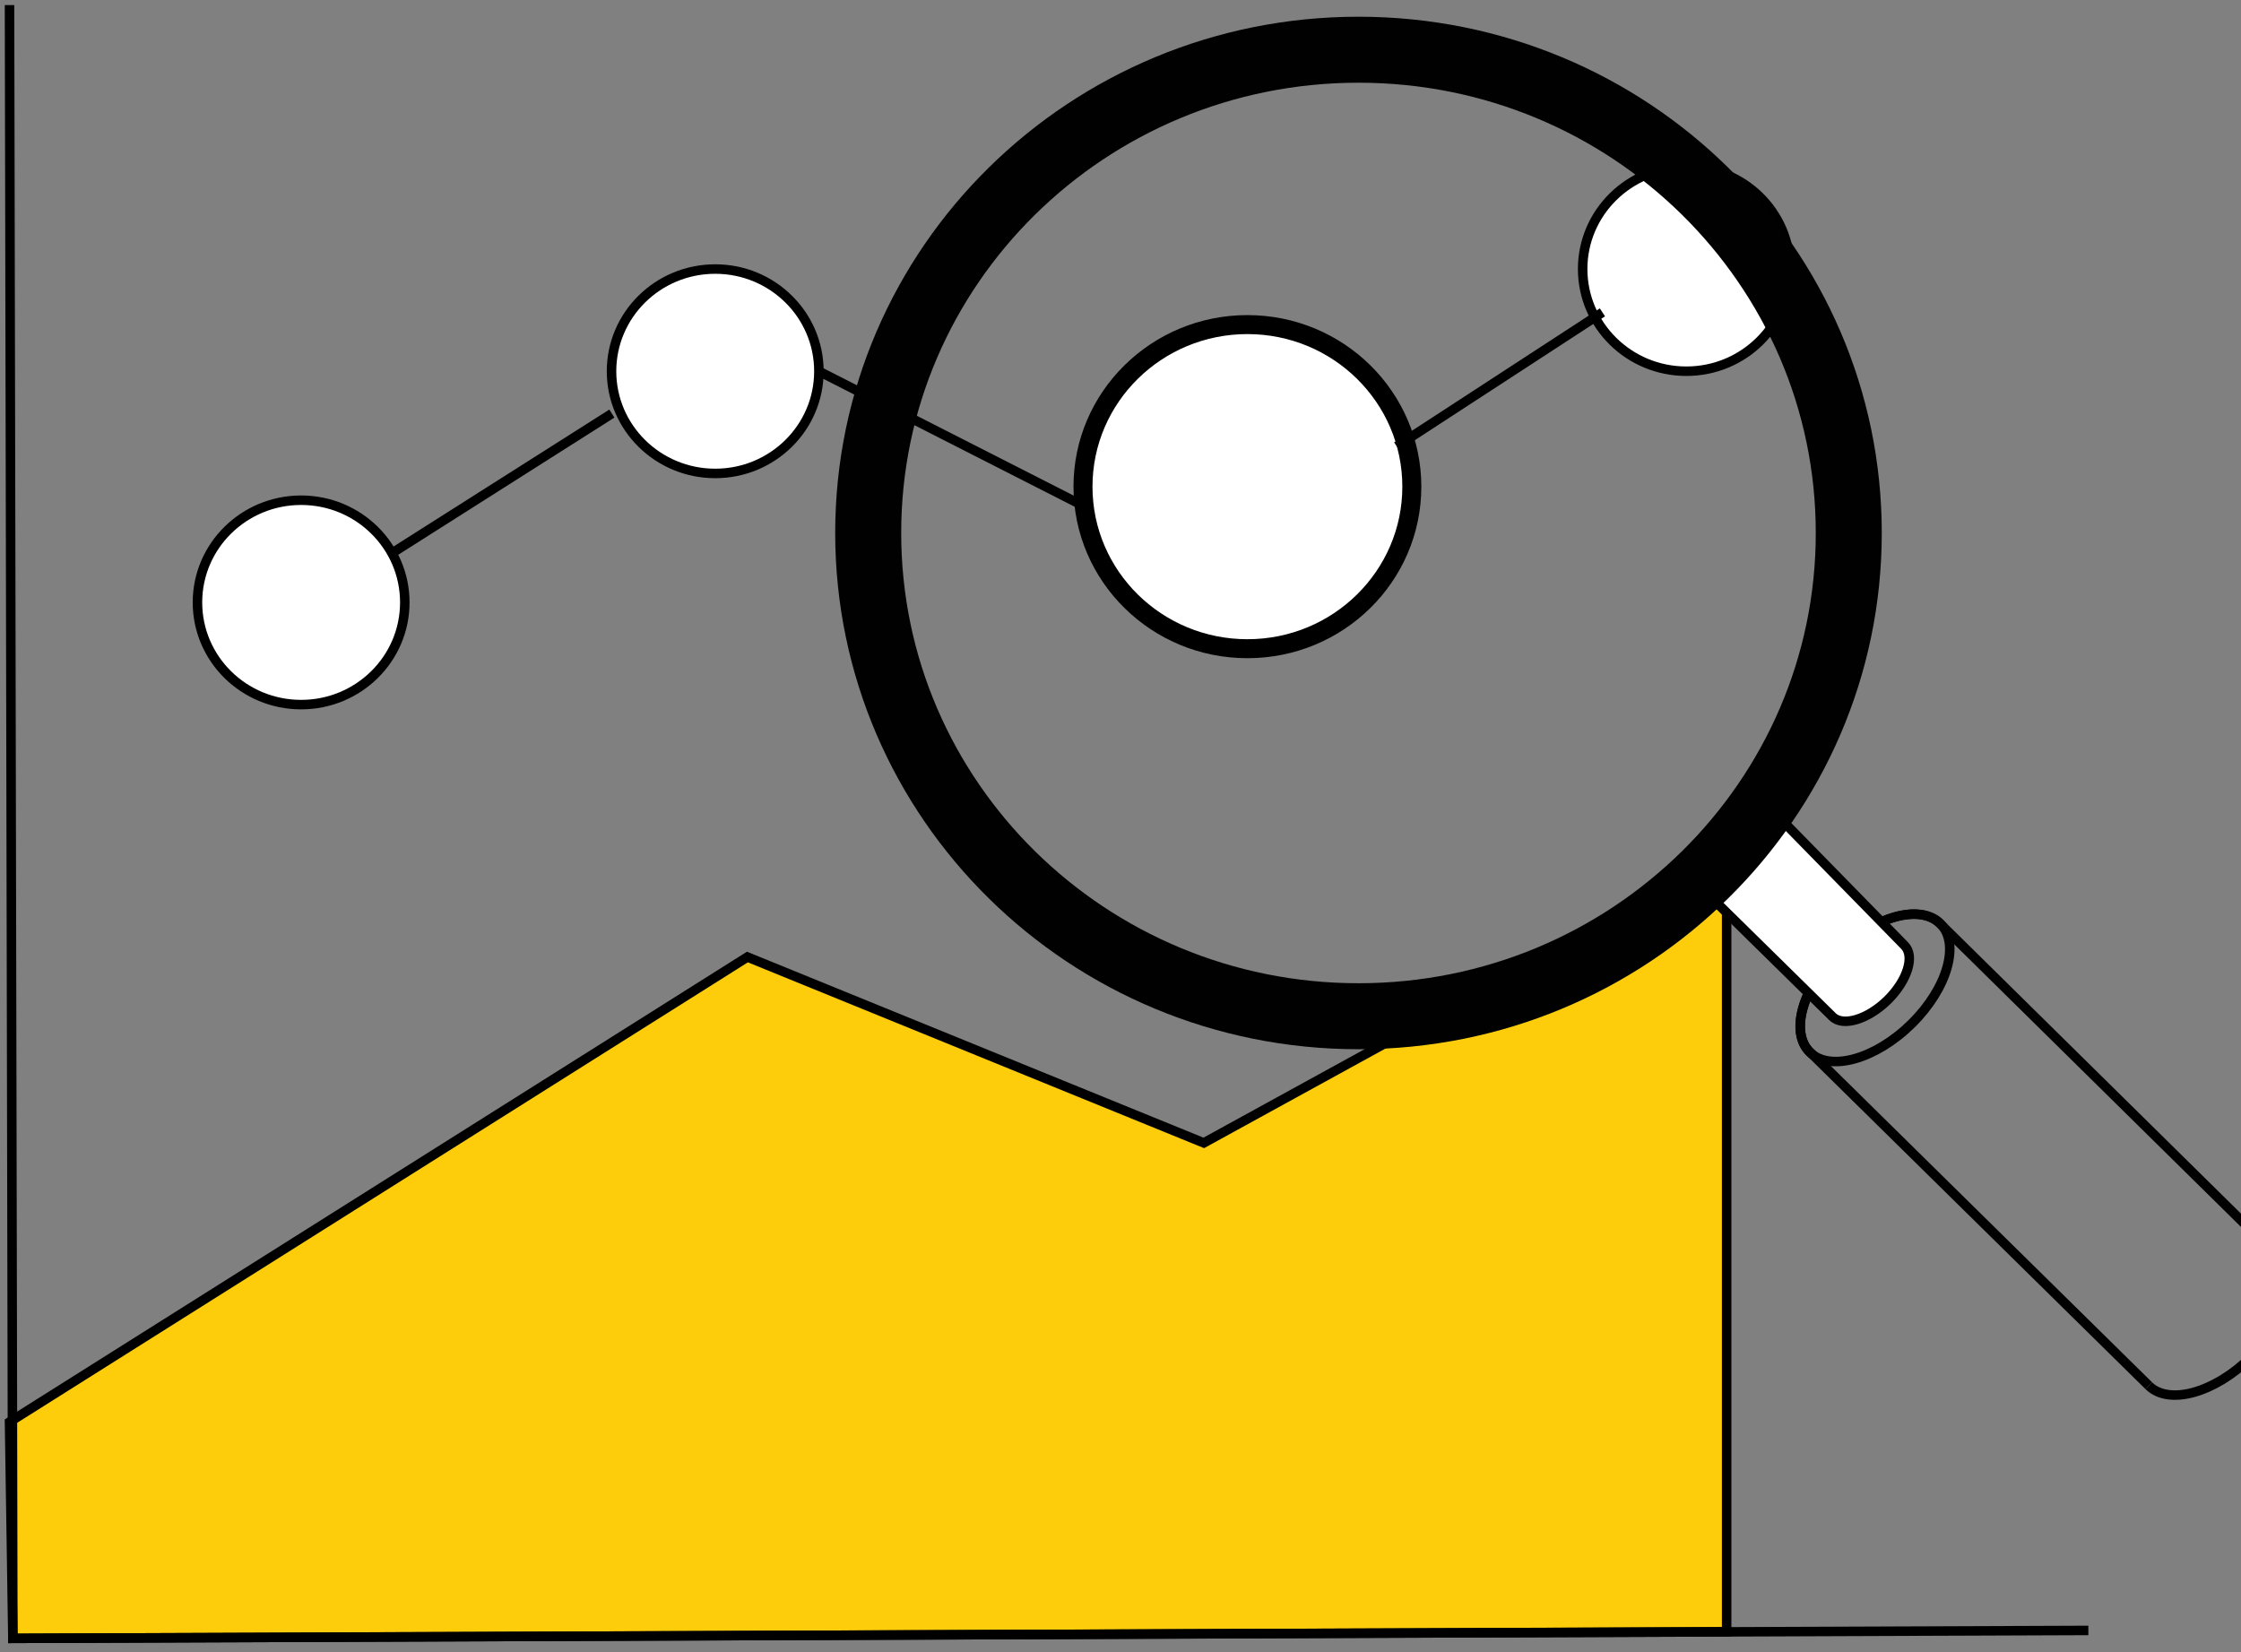 <svg width="118" height="87" viewBox="0 0 118 87" fill="none" xmlns="http://www.w3.org/2000/svg">
<rect x="0" y="0" width="118" height="87" fill="#808080" stroke="none"/>
<path d="M90.916 85.924V45.064L63.385 60.182L39.355 50.394L0.501 74.88L0.677 86.272L90.916 85.924Z" fill="#FDCD0B" stroke="black" stroke-width="0.5" stroke-miterlimit="10"/>
<path d="M0.501 0.268L0.677 86.272L109.963 85.854" stroke="black" stroke-width="0.5" stroke-miterlimit="10"/>
<path d="M15.856 37.103C18.871 37.103 21.315 34.694 21.315 31.722C21.315 28.75 18.871 26.34 15.856 26.34C12.841 26.34 10.397 28.75 10.397 31.722C10.397 34.694 12.841 37.103 15.856 37.103Z" fill="white" stroke="black" stroke-width="0.5" stroke-miterlimit="10"/>
<path d="M37.66 24.93C40.675 24.93 43.119 22.52 43.119 19.549C43.119 16.577 40.675 14.167 37.66 14.167C34.645 14.167 32.2 16.577 32.2 19.549C32.2 22.52 34.645 24.93 37.66 24.93Z" fill="white" stroke="black" stroke-width="0.5" stroke-miterlimit="10"/>
<path d="M65.682 34.159C70.464 34.159 74.34 30.339 74.34 25.626C74.34 20.913 70.464 17.092 65.682 17.092C60.901 17.092 57.025 20.913 57.025 25.626C57.025 30.339 60.901 34.159 65.682 34.159Z" fill="white" stroke="black" stroke-miterlimit="10"/>
<path d="M88.794 19.547C91.809 19.547 94.253 17.138 94.253 14.166C94.253 11.194 91.809 8.785 88.794 8.785C85.779 8.785 83.335 11.194 83.335 14.166C83.335 17.138 85.779 19.547 88.794 19.547Z" fill="white" stroke="black" stroke-width="0.5" stroke-miterlimit="10"/>
<path d="M20.609 29.145L32.218 21.777" stroke="black" stroke-width="0.5" stroke-miterlimit="10"/>
<path d="M43.119 19.549L57.077 26.654" stroke="black" stroke-width="0.5" stroke-miterlimit="10"/>
<path d="M73.545 23.502L84.376 16.447" stroke="black" stroke-width="0.5" stroke-miterlimit="10"/>
<path d="M113.143 72.966C114.204 74.011 116.606 73.35 118.497 71.485C120.387 69.621 121.058 67.252 119.999 66.208" stroke="#010101" stroke-width="0.5" stroke-miterlimit="10"/>
<path d="M100.651 53.912C102.549 52.042 103.225 49.676 102.162 48.628C101.099 47.581 98.7 48.248 96.802 50.118C94.904 51.988 94.228 54.354 95.29 55.402C96.353 56.45 98.753 55.782 100.651 53.912Z" stroke="#010101" stroke-width="0.5" stroke-miterlimit="10"/>
<path d="M113.143 72.966L95.296 55.392C94.236 54.347 94.907 51.979 96.799 50.116C98.689 48.252 101.093 47.591 102.152 48.635L119.98 66.208" stroke="#010101" stroke-width="0.5" stroke-miterlimit="10"/>
<path d="M100.279 49.783C100.844 50.341 100.437 51.63 99.396 52.657C98.354 53.683 97.029 54.085 96.481 53.527L89.361 46.526L93.408 42.763L100.279 49.783Z" fill="white" stroke="#010101" stroke-width="0.5" stroke-miterlimit="10"/>
<path d="M71.531 53.512C85.789 53.512 97.347 42.119 97.347 28.065C97.347 14.011 85.789 2.618 71.531 2.618C57.273 2.618 45.715 14.011 45.715 28.065C45.715 42.119 57.273 53.512 71.531 53.512Z" stroke="#010101" stroke-width="3.475" stroke-miterlimit="10"/>
</svg>
